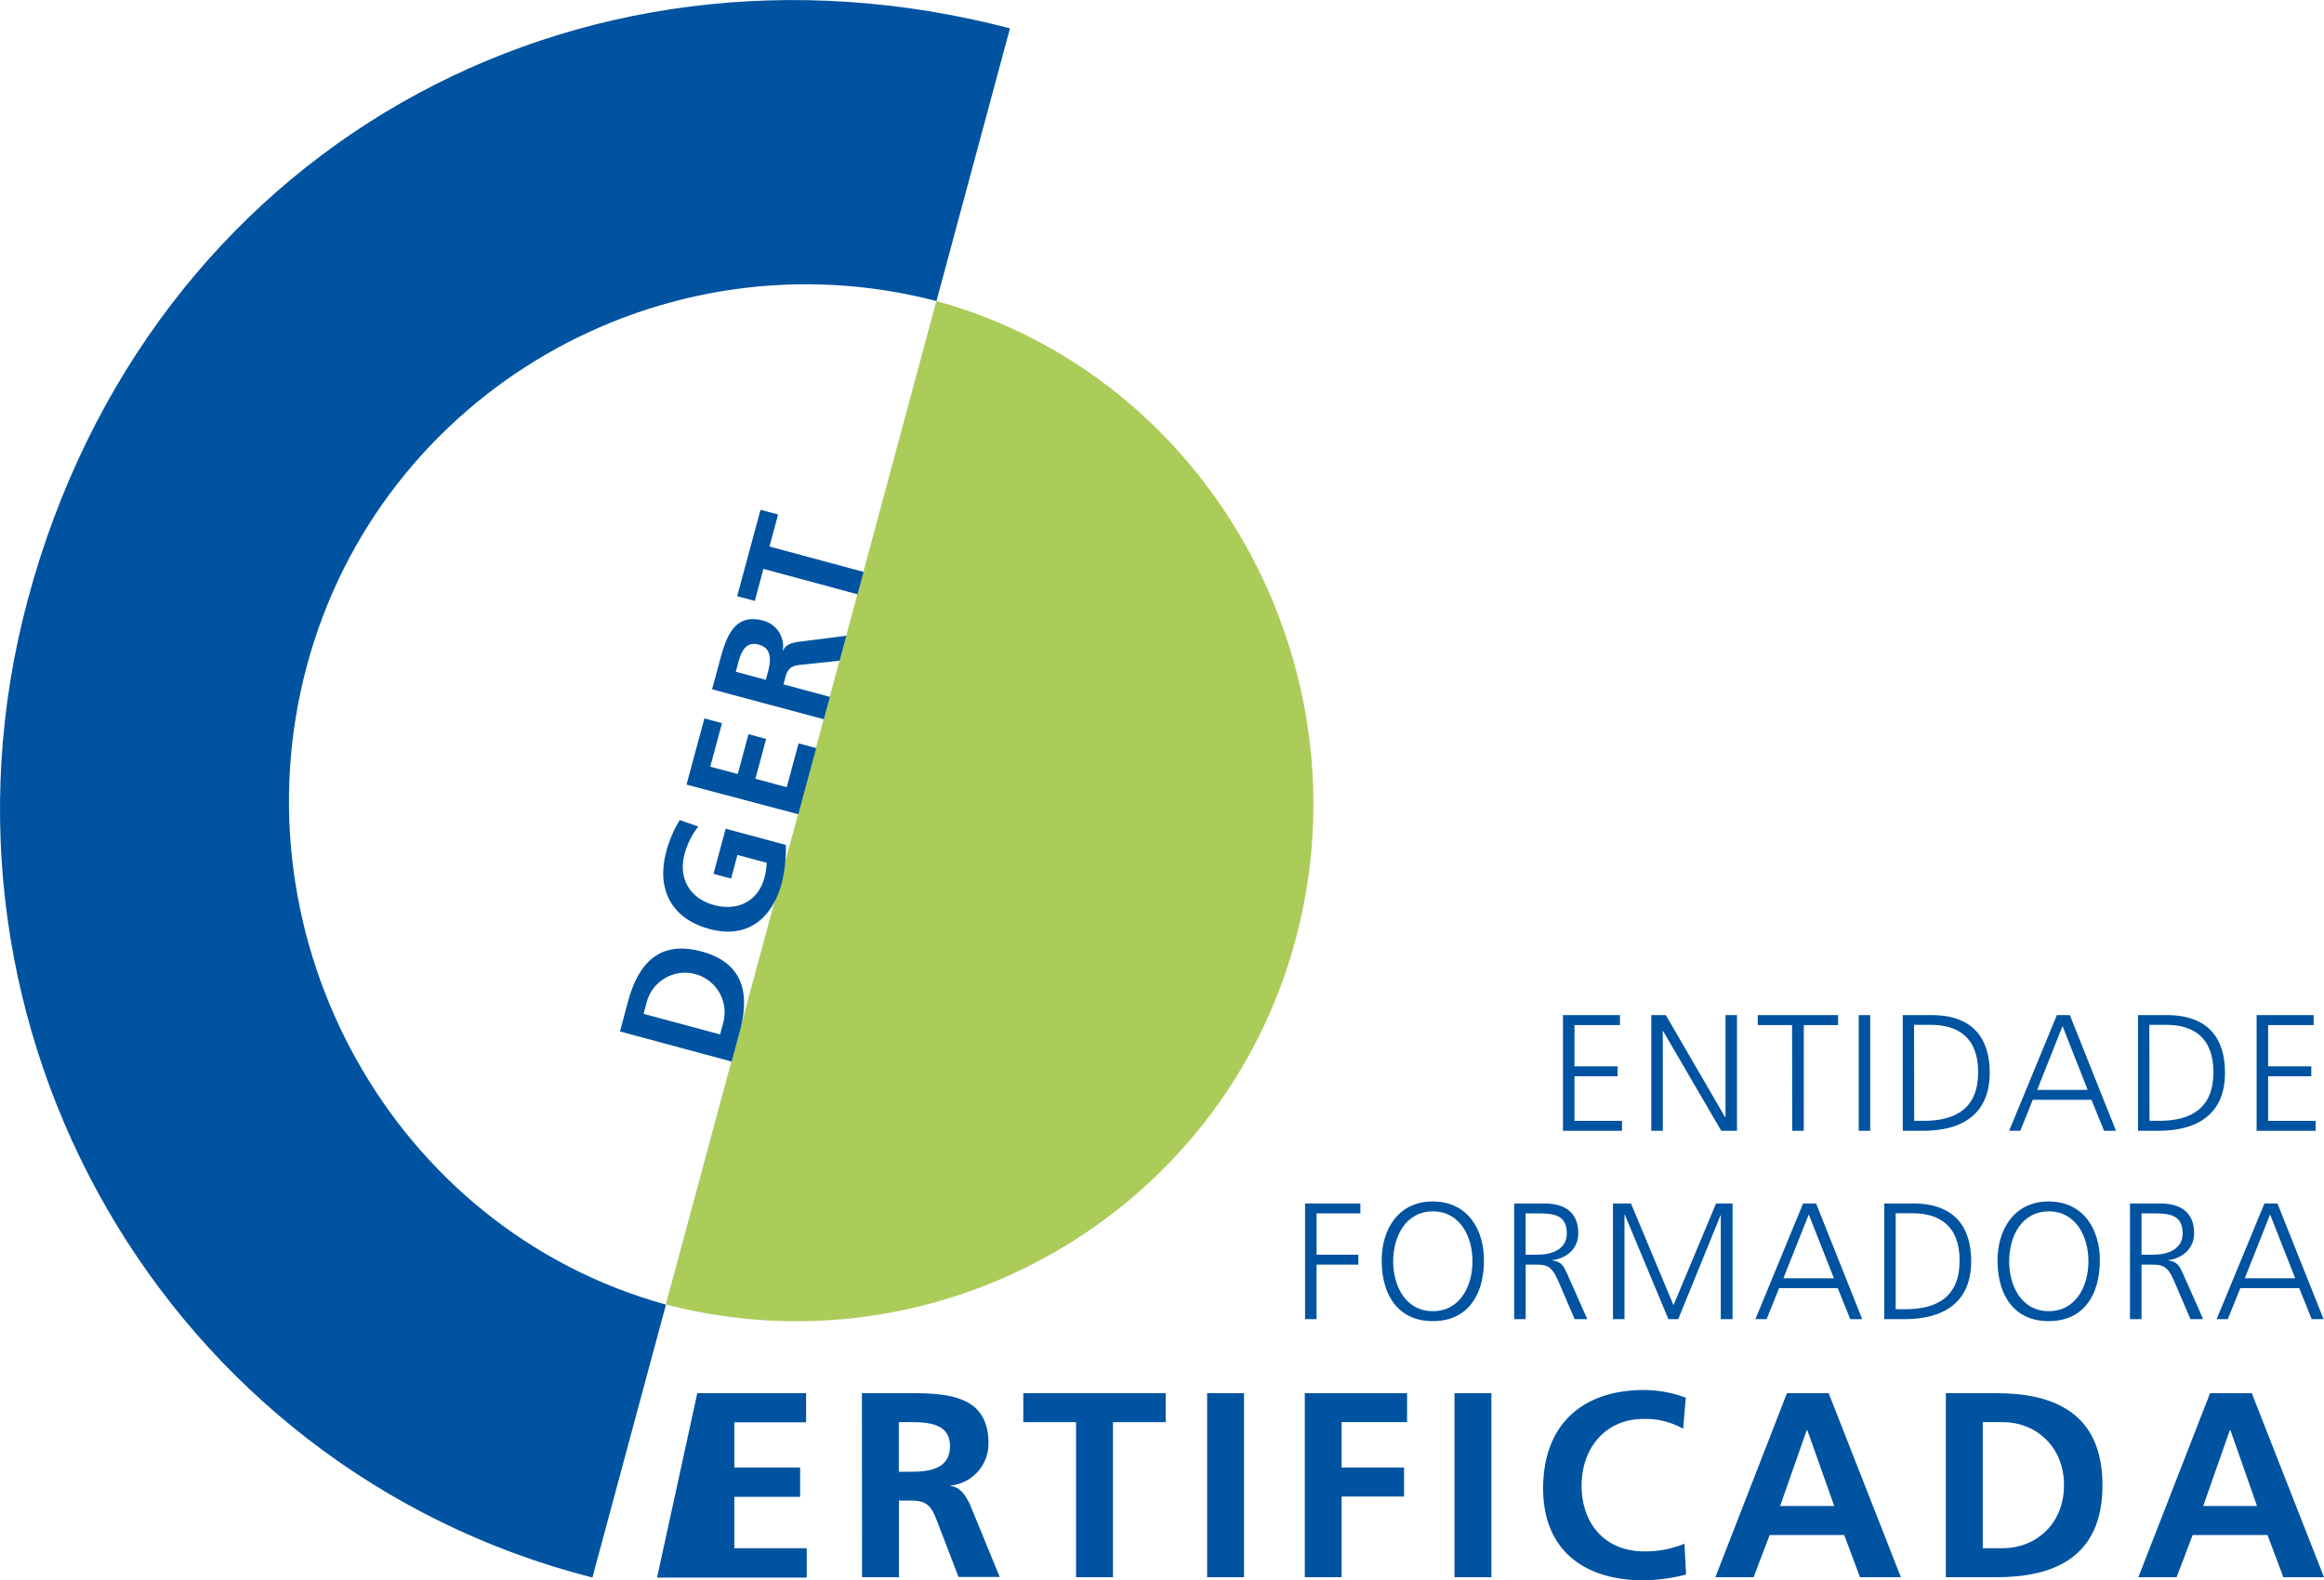 <svg xmlns="http://www.w3.org/2000/svg" viewBox="0 0 491.6 334.37"><defs><style>.cls-1{fill:#0053a1;}.cls-2{fill:#abcc59;}</style></defs><g id="Camada_2" data-name="Camada 2"><g id="Layer_1" data-name="Layer 1"><path class="cls-1" d="M213.64,6,125.31,333.77C35,310.71-18.43,217.57,5.86,126.94,31.37,31.71,121.76-18,213.64,6ZM64.9,140.91c-15.53,57.93,18.25,119.21,76,135.12L198.08,63.69C140.14,48.61,80.42,83,64.9,140.91Z"></path><path class="cls-2" d="M198.08,63.69,140.87,276c57.94,15.08,117.66-19.3,133.19-77.23S255.8,79.6,198.08,63.69Z"></path><path class="cls-1" d="M330.62,214.77h12.05v2.11h-9.62v8.73h9.13v2.1h-9.13v9.43H343.1v2.11H330.62Z"></path><path class="cls-1" d="M349.3,214.77h3.07l12.51,21.53H365V214.77h2.43v24.48H364.1l-12.3-21.11h-.07v21.11H349.3Z"></path><path class="cls-1" d="M379.08,216.88h-7.26v-2.11h17v2.11h-7.26v22.37h-2.44Z"></path><path class="cls-1" d="M393.18,214.77h2.43v24.48h-2.43Z"></path><path class="cls-1" d="M402.49,214.77h6.1c8.81,0,12.3,5,12.3,12.2,0,8.88-6,12.28-14.1,12.28h-4.3Zm2.43,22.37h2c7,0,11.52-2.8,11.52-10.31s-4.47-10-10-10h-3.56Z"></path><path class="cls-1" d="M435.09,214.77h2.75l9.76,24.48h-2.53l-2.65-6.56H430l-2.65,6.56H425Zm1.2,2.32-5.36,13.5h10.68Z"></path><path class="cls-1" d="M452.25,214.77h6.1c8.82,0,12.31,5,12.31,12.2,0,8.88-6,12.28-14.1,12.28h-4.31Zm2.44,22.37h2c7,0,11.52-2.8,11.52-10.31s-4.47-10-10-10h-3.56Z"></path><path class="cls-1" d="M477.35,214.77h12.06v2.11h-9.63v8.73h9.13v2.1h-9.13v9.43h10.05v2.11H477.35Z"></path><path class="cls-1" d="M276.06,254.62h11.7v2.1h-9.27v8.74h8.85v2.1h-8.85V279.1h-2.43Z"></path><path class="cls-1" d="M303.09,254.2c7.4,0,10.89,6,10.82,12.66-.07,7.5-3.74,12.66-10.82,12.66s-10.75-5.16-10.82-12.66C292.2,260.23,295.69,254.2,303.09,254.2Zm-8.39,12.66c0,5.19,2.61,10.55,8.39,10.55s8.39-5.36,8.39-10.55-2.61-10.56-8.39-10.56S294.7,261.67,294.7,266.86Z"></path><path class="cls-1" d="M320.29,254.62h6.35c4.37,0,7.22,1.86,7.22,6.35,0,3.15-2.43,5.26-5.46,5.64v.07c2,.25,2.39,1.3,3.17,2.95l4.19,9.47h-2.67l-3.56-8.28c-1.41-3.15-2.47-3.26-4.8-3.26h-2V279.1h-2.43Zm2.43,10.84h2.58c2.85,0,6.13-1.09,6.13-4.49,0-4-2.86-4.25-6.2-4.25h-2.51Z"></path><path class="cls-1" d="M341.19,254.62H345l9,21.53,9-21.53h3.49V279.1H364V257H364L355,279.1h-2.08L343.7,257h-.07V279.1h-2.44Z"></path><path class="cls-1" d="M381.41,254.62h2.75l9.76,24.48h-2.53l-2.65-6.56h-12.4l-2.65,6.56h-2.36Zm1.2,2.32-5.36,13.5h10.68Z"></path><path class="cls-1" d="M398.58,254.62h6.09c8.82,0,12.3,5.05,12.3,12.2,0,8.88-6,12.28-14.09,12.28h-4.3ZM401,277h2c7,0,11.52-2.8,11.52-10.31s-4.47-10-10-10H401Z"></path><path class="cls-1" d="M433.36,254.2c7.41,0,10.9,6,10.83,12.66-.08,7.5-3.74,12.66-10.83,12.66s-10.75-5.16-10.82-12.66C422.47,260.23,426,254.2,433.36,254.2ZM425,266.86c0,5.19,2.6,10.55,8.38,10.55s8.39-5.36,8.39-10.55-2.6-10.56-8.39-10.56S425,261.67,425,266.86Z"></path><path class="cls-1" d="M450.56,254.62h6.35c4.37,0,7.22,1.86,7.22,6.35,0,3.15-2.43,5.26-5.46,5.64v.07c2,.25,2.4,1.3,3.17,2.95l4.2,9.47h-2.68l-3.56-8.28c-1.41-3.15-2.47-3.26-4.8-3.26h-2V279.1h-2.44ZM453,265.46h2.57c2.85,0,6.13-1.09,6.13-4.49,0-4-2.85-4.25-6.2-4.25H453Z"></path><path class="cls-1" d="M479,254.62h2.75l9.77,24.48H489l-2.64-6.56H473.9l-2.65,6.56h-2.36Zm1.2,2.32-5.35,13.5H485.5Z"></path><path class="cls-1" d="M147.5,294.76h23v6.13H155.31v9.6H169.2v6.14H155.31v10.93H170.6v6.14H147.5Z"></path><path class="cls-1" d="M182.32,294.76h8.42c8.37,0,18.35-.28,18.35,10.54a8.91,8.91,0,0,1-8,9v.11c2.12.17,3.35,2.29,4.13,4l6.25,15.23h-8.71l-4.68-12.16c-1.12-2.91-2.12-4-5.41-4h-2.51V333.7h-7.81Zm7.81,16.62h2.56c3.85,0,8.26-.56,8.26-5.41,0-4.68-4.35-5.08-8.26-5.08h-2.56Z"></path><path class="cls-1" d="M227.62,300.89H216.46v-6.13h30.12v6.13H235.43V333.7h-7.81Z"></path><path class="cls-1" d="M255.34,294.76h7.81V333.7h-7.81Z"></path><path class="cls-1" d="M276,294.76h21.64v6.13H283.79v9.6H297v6.14H283.79V333.7H276Z"></path><path class="cls-1" d="M307.67,294.76h7.81V333.7h-7.81Z"></path><path class="cls-1" d="M356.65,333.14a39.43,39.43,0,0,1-8.87,1.23c-12.6,0-21.36-6.31-21.36-19.47,0-13.34,8.14-20.81,21.36-20.81a25.66,25.66,0,0,1,8.82,1.62l-.56,6.58a16.11,16.11,0,0,0-8.42-2.07c-8,0-13.06,6.14-13.06,14.12s4.91,13.89,13.22,13.89a21.71,21.71,0,0,0,8.54-1.62Z"></path><path class="cls-1" d="M378,294.76h8.82l15.28,38.94h-8.65l-3.34-8.93H374.34l-3.4,8.93h-8.09Zm4.3,7.81h-.11l-5.64,16.06H388Z"></path><path class="cls-1" d="M411.61,294.76h10.65c11.94,0,22.48,4,22.48,19.47S434.2,333.7,422.26,333.7H411.61Zm7.81,32.8h4.35c6.52,0,12.83-4.85,12.83-13.33s-6.31-13.34-12.83-13.34h-4.35Z"></path><path class="cls-1" d="M467.5,294.76h8.82L491.6,333.7H483l-3.35-8.93H463.82l-3.4,8.93h-8.09Zm4.3,7.81h-.11l-5.64,16.06h11.38Z"></path><path class="cls-1" d="M147.5,294.76h23v6.14H155.31v9.62h13.9v6.15h-13.9v10.95H170.6v6.15l-31.61,0Z"></path><path class="cls-1" d="M131.14,218.23l1.74-6.46c2-7.25,6.11-13,15.49-10.47s10.1,9.58,8.14,16.83l-1.74,6.47Zm21.18.63.71-2.64a8.38,8.38,0,0,0-16.18-4.36l-.71,2.64Z"></path><path class="cls-1" d="M147.72,174.87a16,16,0,0,0-2.89,5.76c-1.49,5.52,1.41,9.57,6.25,10.87s9.24-.71,10.6-5.75a13.87,13.87,0,0,0,.5-3.21L156,180.88l-1.35,5-3.72-1,2.57-9.55,12.73,3.43a31.14,31.14,0,0,1-.84,8c-2.06,7.65-7.32,11.94-15.31,9.79s-11.3-8.35-9.14-16.37a24.19,24.19,0,0,1,2.86-6.68Z"></path><path class="cls-1" d="M145.22,166,149,152l3.72,1-2.48,9.21,5.82,1.56,2.27-8.43,3.73,1-2.27,8.43,6.63,1.78,2.5-9.27,3.73,1-3.78,14Z"></path><path class="cls-1" d="M150.63,145.84l1.38-5.11c1.37-5.08,2.83-11.19,9.4-9.42a5.59,5.59,0,0,1,4.17,6.35l.07,0c.45-1.26,1.94-1.66,3.11-1.85l10.27-1.3-1.42,5.28-8.15.86c-1.94.2-2.79.63-3.32,2.63l-.41,1.52,9.82,2.64-1.28,4.74Zm11.37-2,.42-1.56c.63-2.34,1-5.1-1.93-5.9s-3.8,1.82-4.43,4.19l-.42,1.55Z"></path><path class="cls-1" d="M161.49,120.36l-1.82,6.78-3.73-1,4.93-18.28,3.72,1-1.82,6.77L182.68,121l-1.28,4.74Z"></path></g></g></svg>